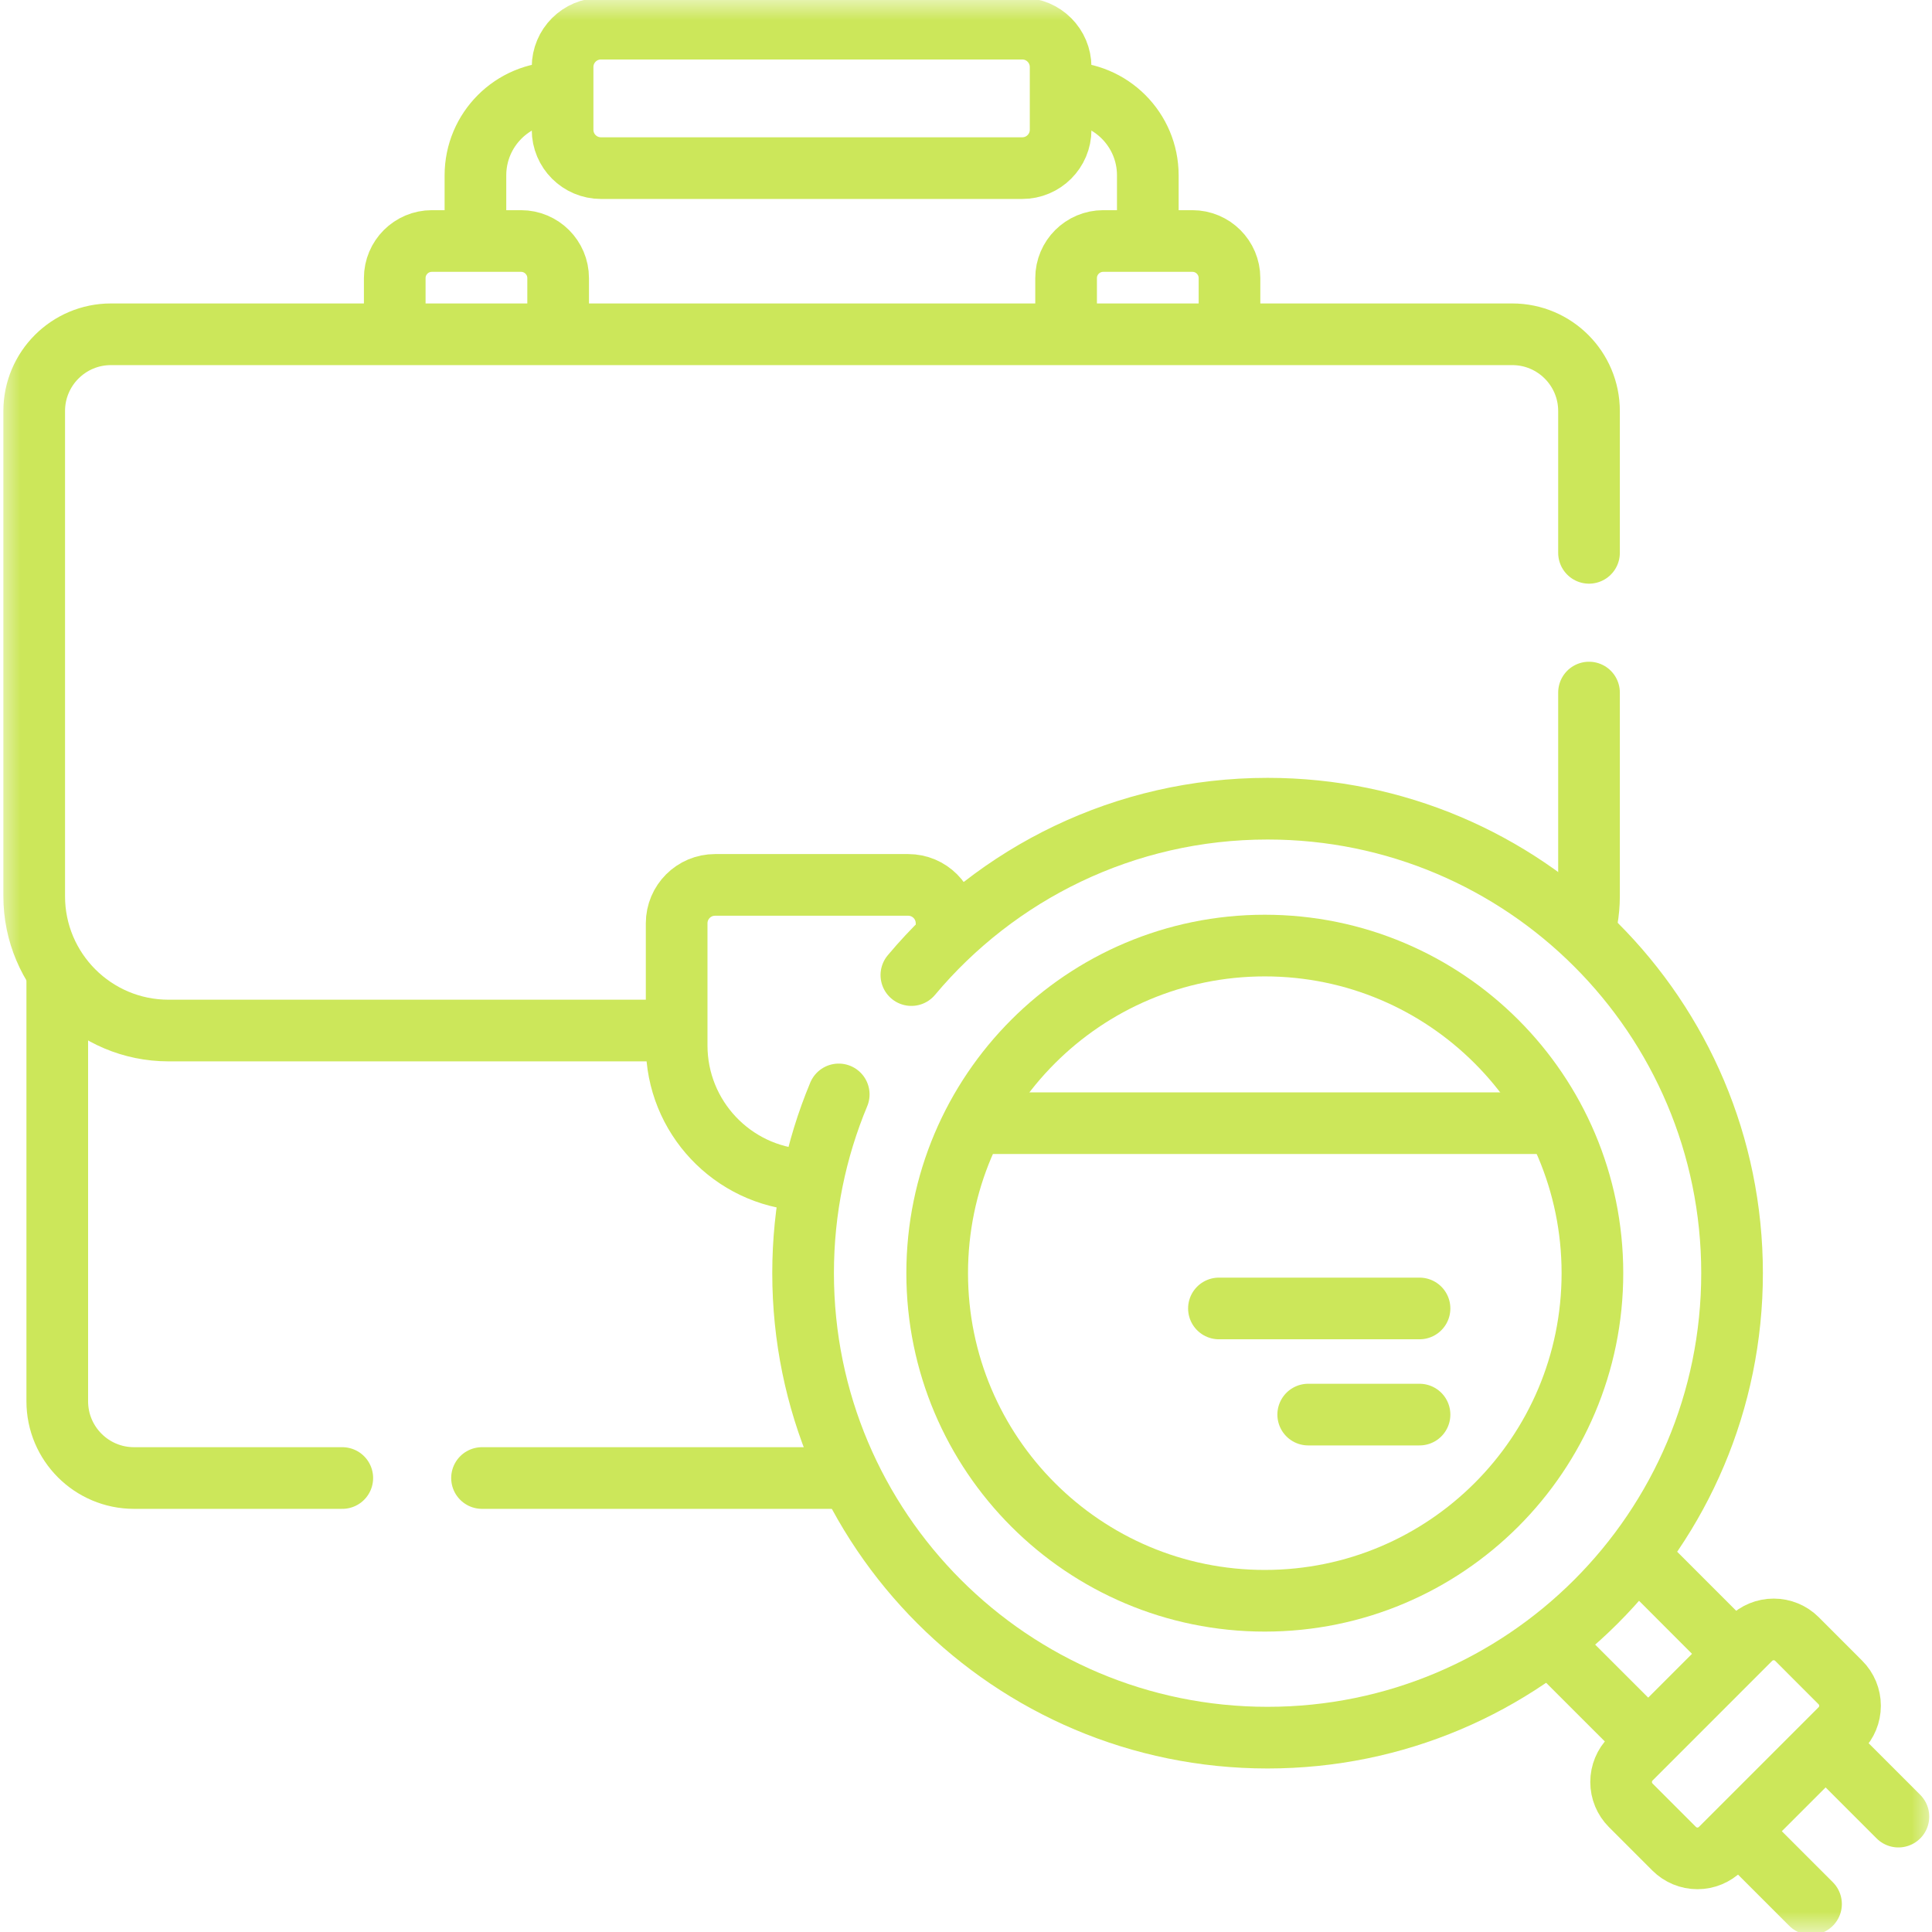 <?xml version="1.0" encoding="UTF-8"?> <svg xmlns="http://www.w3.org/2000/svg" width="47" height="47" viewBox="0 0 47 47" fill="none"><g clip-path="url(#clip0_2024_489)"><mask id="mask0_2024_489" style="mask-type:luminance" maskUnits="userSpaceOnUse" x="0" y="0" width="47" height="47"><path d="M0 0H47V47H0V0Z" fill="white"></path></mask><g mask="url(#mask0_2024_489)"><path d="M24.868 4.09H14.62C14.104 4.09 13.686 3.672 13.686 3.157V1.631C13.686 1.115 14.104 0.697 14.62 0.697H24.868C25.384 0.697 25.802 1.115 25.802 1.631V3.157C25.802 3.672 25.384 4.09 24.868 4.09Z" stroke="#CCE75A" stroke-width="1.5" stroke-miterlimit="10" stroke-linecap="round" stroke-linejoin="round"></path><path d="M13.578 2.253C12.467 2.253 11.566 3.154 11.566 4.266V5.463" stroke="#CCE75A" stroke-width="1.5" stroke-miterlimit="10" stroke-linecap="round" stroke-linejoin="round"></path><path d="M25.91 2.253C27.022 2.253 27.923 3.154 27.923 4.266V5.463" stroke="#CCE75A" stroke-width="1.5" stroke-miterlimit="10" stroke-linecap="round" stroke-linejoin="round"></path><path d="M9.603 7.763V6.766C9.603 6.267 10.007 5.863 10.506 5.863H12.675C13.173 5.863 13.578 6.267 13.578 6.766V7.763" stroke="#CCE75A" stroke-width="1.5" stroke-miterlimit="10" stroke-linecap="round" stroke-linejoin="round"></path><path d="M25.935 7.763V6.766C25.935 6.267 26.34 5.863 26.839 5.863H29.007C29.506 5.863 29.91 6.267 29.91 6.766V7.763" stroke="#CCE75A" stroke-width="1.5" stroke-miterlimit="10" stroke-linecap="round" stroke-linejoin="round"></path><path d="M1.393 23.768V34.089C1.393 35.12 2.229 35.956 3.26 35.956H8.327" stroke="#CCE75A" stroke-width="1.5" stroke-miterlimit="10" stroke-linecap="round" stroke-linejoin="round"></path><path d="M11.726 35.956H20.531" stroke="#CCE75A" stroke-width="1.5" stroke-miterlimit="10" stroke-linecap="round" stroke-linejoin="round"></path><path d="M38.605 22.381C38.638 22.193 38.656 22 38.656 21.802V16.848" stroke="#CCE75A" stroke-width="1.5" stroke-miterlimit="10" stroke-linecap="round" stroke-linejoin="round"></path><path d="M38.656 13.449V10C38.656 8.968 37.82 8.132 36.788 8.132H2.7C1.668 8.132 0.832 8.968 0.832 10V21.802C0.832 23.607 2.296 25.07 4.101 25.07H16.114" stroke="#CCE75A" stroke-width="1.5" stroke-miterlimit="10" stroke-linecap="round" stroke-linejoin="round"></path><path d="M19.537 28.707C17.82 28.601 16.461 27.175 16.461 25.431V22.461C16.461 21.945 16.88 21.527 17.395 21.527H22.093C22.609 21.527 23.027 21.945 23.027 22.461" stroke="#CCE75A" stroke-width="1.5" stroke-miterlimit="10" stroke-linecap="round" stroke-linejoin="round"></path><path d="M44.057 46.319L42.594 44.856" stroke="#CCE75A" stroke-width="1.5" stroke-miterlimit="10" stroke-linecap="round" stroke-linejoin="round"></path><path d="M40.078 38.087L41.915 39.925" stroke="#CCE75A" stroke-width="1.5" stroke-miterlimit="10" stroke-linecap="round" stroke-linejoin="round"></path><path d="M39.788 42.051L37.95 40.214" stroke="#CCE75A" stroke-width="1.5" stroke-miterlimit="10" stroke-linecap="round" stroke-linejoin="round"></path><path d="M46.183 44.193L44.72 42.73" stroke="#CCE75A" stroke-width="1.5" stroke-miterlimit="10" stroke-linecap="round" stroke-linejoin="round"></path><path d="M44.771 42.063L41.86 44.974C41.71 45.124 41.506 45.209 41.294 45.209C41.081 45.209 40.878 45.124 40.727 44.974L39.671 43.918C39.521 43.767 39.437 43.564 39.437 43.351C39.437 43.139 39.521 42.935 39.671 42.785L42.582 39.873C42.733 39.723 42.936 39.639 43.149 39.639C43.361 39.639 43.565 39.723 43.715 39.873L44.771 40.93C44.922 41.08 45.006 41.284 45.006 41.496C45.006 41.709 44.922 41.912 44.771 42.063Z" stroke="#CCE75A" stroke-width="1.5" stroke-miterlimit="10" stroke-linecap="round" stroke-linejoin="round"></path><path d="M20.404 26.624C19.846 27.962 19.537 29.431 19.537 30.972C19.537 37.213 24.596 42.272 30.836 42.272C37.077 42.272 42.136 37.213 42.136 30.972C42.136 24.732 37.077 19.673 30.836 19.673C27.356 19.673 24.243 21.247 22.171 23.721" stroke="#CCE75A" stroke-width="1.5" stroke-miterlimit="10" stroke-linecap="round" stroke-linejoin="round"></path><path d="M24.05 27.324H37.487" stroke="#CCE75A" stroke-width="1.5" stroke-miterlimit="10" stroke-linecap="round" stroke-linejoin="round"></path><path d="M38.739 30.972C38.739 35.374 35.17 38.942 30.769 38.942C26.367 38.942 22.799 35.374 22.799 30.972C22.799 26.571 26.367 23.003 30.769 23.003C35.17 23.003 38.739 26.571 38.739 30.972Z" stroke="#CCE75A" stroke-width="1.5" stroke-miterlimit="10" stroke-linecap="round" stroke-linejoin="round"></path><path d="M31.825 34.413H34.533" stroke="#CCE75A" stroke-width="1.5" stroke-miterlimit="10" stroke-linecap="round" stroke-linejoin="round"></path><path d="M29.653 31.831H34.533" stroke="#CCE75A" stroke-width="1.5" stroke-miterlimit="10" stroke-linecap="round" stroke-linejoin="round"></path></g></g><defs><clipPath id="clip0_2024_489"><rect width="47" height="47" fill="white"></rect></clipPath></defs></svg> 